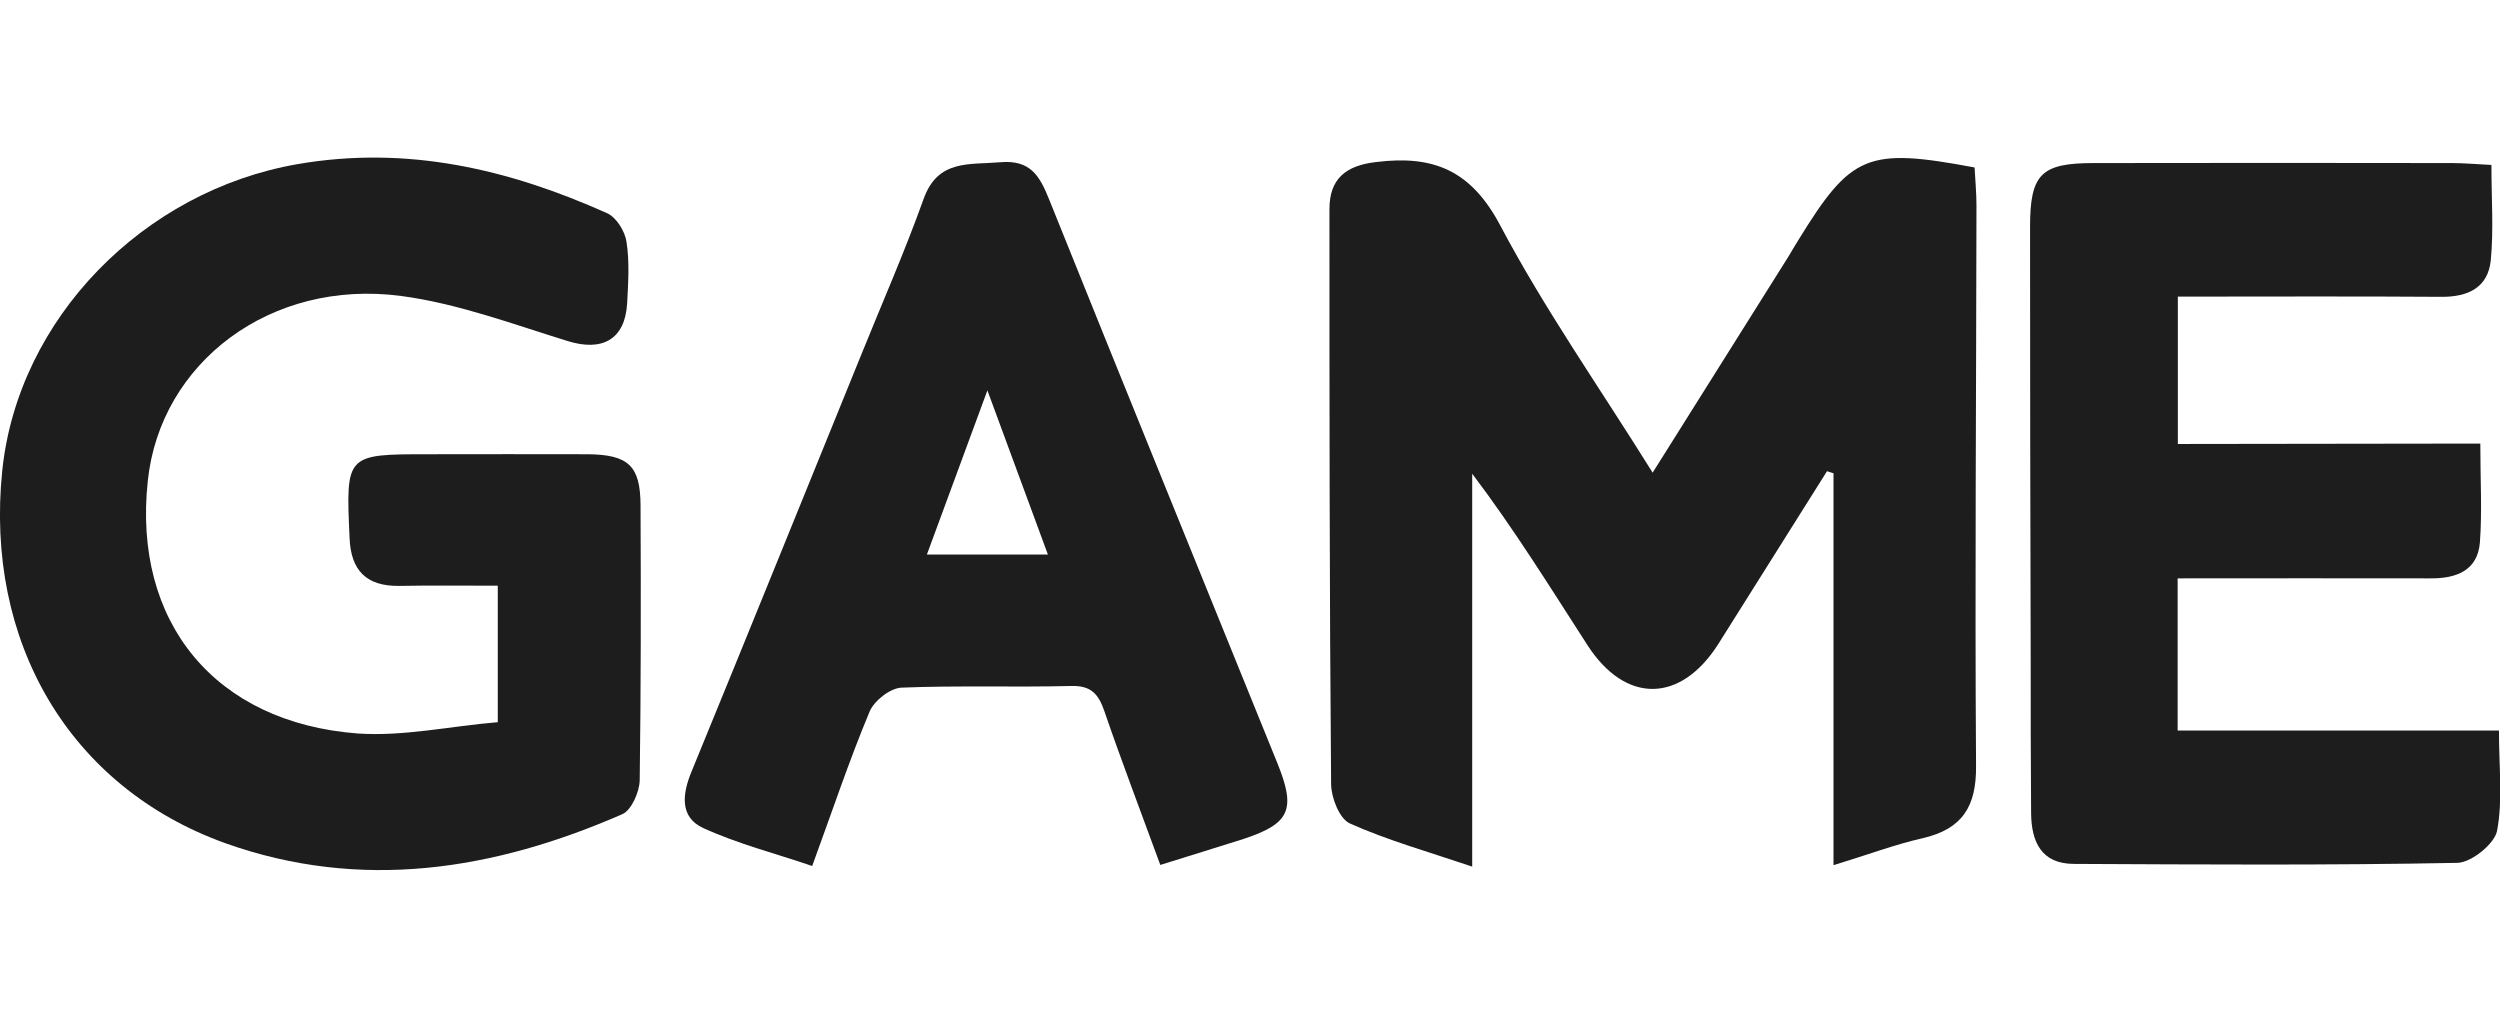 <?xml version="1.0" encoding="utf-8"?>
<!-- Generator: Adobe Illustrator 28.1.0, SVG Export Plug-In . SVG Version: 6.00 Build 0)  -->
<svg version="1.1" id="Layer_1" xmlns="http://www.w3.org/2000/svg" xmlns:xlink="http://www.w3.org/1999/xlink" x="0px" y="0px"
	 viewBox="0 0 1194.3 490.9" style="enable-background:new 0 0 1194.3 490.9;" xml:space="preserve">
<style type="text/css">
	.st0{fill:#1D1D1D;}
</style>
<g id="Group_1596" transform="translate(-13242.819 -562.113)">
	<g id="Group_5" transform="translate(13242.819 562.113)">
		<path id="Path_901" class="st0" d="M875.9,413.3V226.1l-3.1-1c-17.3,27.5-34.6,55-51.9,82.5c-18,28.4-44.4,28.8-62.6,0.5
			c-17.7-27.4-34.8-55.1-55-81.8V414c-21.3-7.2-40.5-12.6-58.4-20.6c-5-2.2-8.9-12.2-9-18.7c-0.8-91.6-0.8-183.1-0.8-274.7
			c0-14.5,7.6-20.9,22.4-22.6c27.3-3.4,45.3,4,59.2,30.3c21.1,39.9,47.3,77.2,72.8,118.1c22.6-35.9,43.8-69.7,65.1-103.6
			c1.5-2.5,2.9-5,4.5-7.5C884.4,73.6,892,70.4,943.3,80c0.3,5.9,0.9,12,0.9,18.2c-0.1,89.3-0.8,178.5-0.2,267.7
			c0.2,19.3-6.5,30.1-25.4,34.5C905.3,403.4,892.4,408.3,875.9,413.3z"/>
		<path id="Path_902" class="st0" d="M237.8,345v-65.2c-16.2,0-31.7-0.2-47.1,0.1c-15.7,0.2-23.1-7.4-23.7-22.9
			c-1.8-40-1.9-40,37.7-40c25.3,0,50.7-0.1,76.1,0c19.4,0.2,25.1,5.5,25.2,24.3c0.2,43.9,0.2,87.6-0.4,131.4
			c-0.1,5.6-3.9,14.2-8.2,16.2c-61.5,26.9-125,37-189.8,13.9C33.1,376-7.4,306.5,1.1,224.6C8.7,152.3,68.3,91.2,142.2,78.4
			c52.1-9,100.6,2.3,147.7,23.4c4.5,1.9,8.7,8.7,9.4,13.8c1.5,9.6,0.8,19.5,0.3,29.3c-1,17.3-11.9,23.2-28.5,18
			c-26.2-8.1-52.4-17.9-79.4-21.5c-62.4-8.3-115.2,31.8-121.1,88.4c-7.2,67.3,31.9,115.4,100.3,120.6
			C192.8,351.9,215.1,346.9,237.8,345z"/>
		<path id="Path_903" class="st0" d="M1184.9,211.9c0,17.5,0.9,32.4-0.2,47.2c-1.1,13.6-11.4,17.3-23.7,17.2
			c-39.7-0.1-79.5,0-120.7,0V349h153.5c0,17.5,1.9,33.1-0.9,47.9c-1.2,6.2-12.2,15.1-18.9,15.3c-61,1.2-122.2,0.8-183.2,0.5
			c-15.8,0-20.4-10.8-20.5-24.4c-0.2-24.7-0.2-49.5-0.2-74.3c-0.2-68.5-0.3-137.1-0.3-205.6c0-25.3,5.3-30.5,30.4-30.5
			c57-0.1,114.1-0.1,171.2,0c5.5,0,11.2,0.5,18.8,0.9c0,16,1.1,30.9-0.3,45.5c-1.3,13.1-10.9,17.6-23.6,17.5
			c-41.5-0.3-82.9-0.1-125.9-0.1v70.4L1184.9,211.9z"/>
		<path id="Path_904" class="st0" d="M554.3,413.2c-9.5-26-18.5-49.5-26.7-73.4c-2.8-8.1-6.2-12.3-15.7-12.1
			c-27.1,0.7-54.2-0.3-81.2,0.8c-5.4,0.2-13.1,6.2-15.3,11.5c-9.7,23.2-17.7,47.2-27.4,73.7c-17.9-6.1-35.6-10.6-52-18.1
			c-11.4-5.2-10.1-16.3-5.6-27.1c27.3-66.5,54.2-133.1,81.3-199.7c9.9-24.5,20.6-48.8,29.5-73.7c6.8-19.1,21.8-16.3,36.7-17.6
			c14.1-1.2,18.6,6.2,23.1,17.3c36.2,90.1,72.9,180.1,109.4,270.2c8.8,21.9,5.7,28.5-16.4,35.8C581.5,404.8,568.9,408.6,554.3,413.2
			z M442.8,264.9h57.8l-28.9-78.4L442.8,264.9z"/>
	</g>
</g>
</svg>
